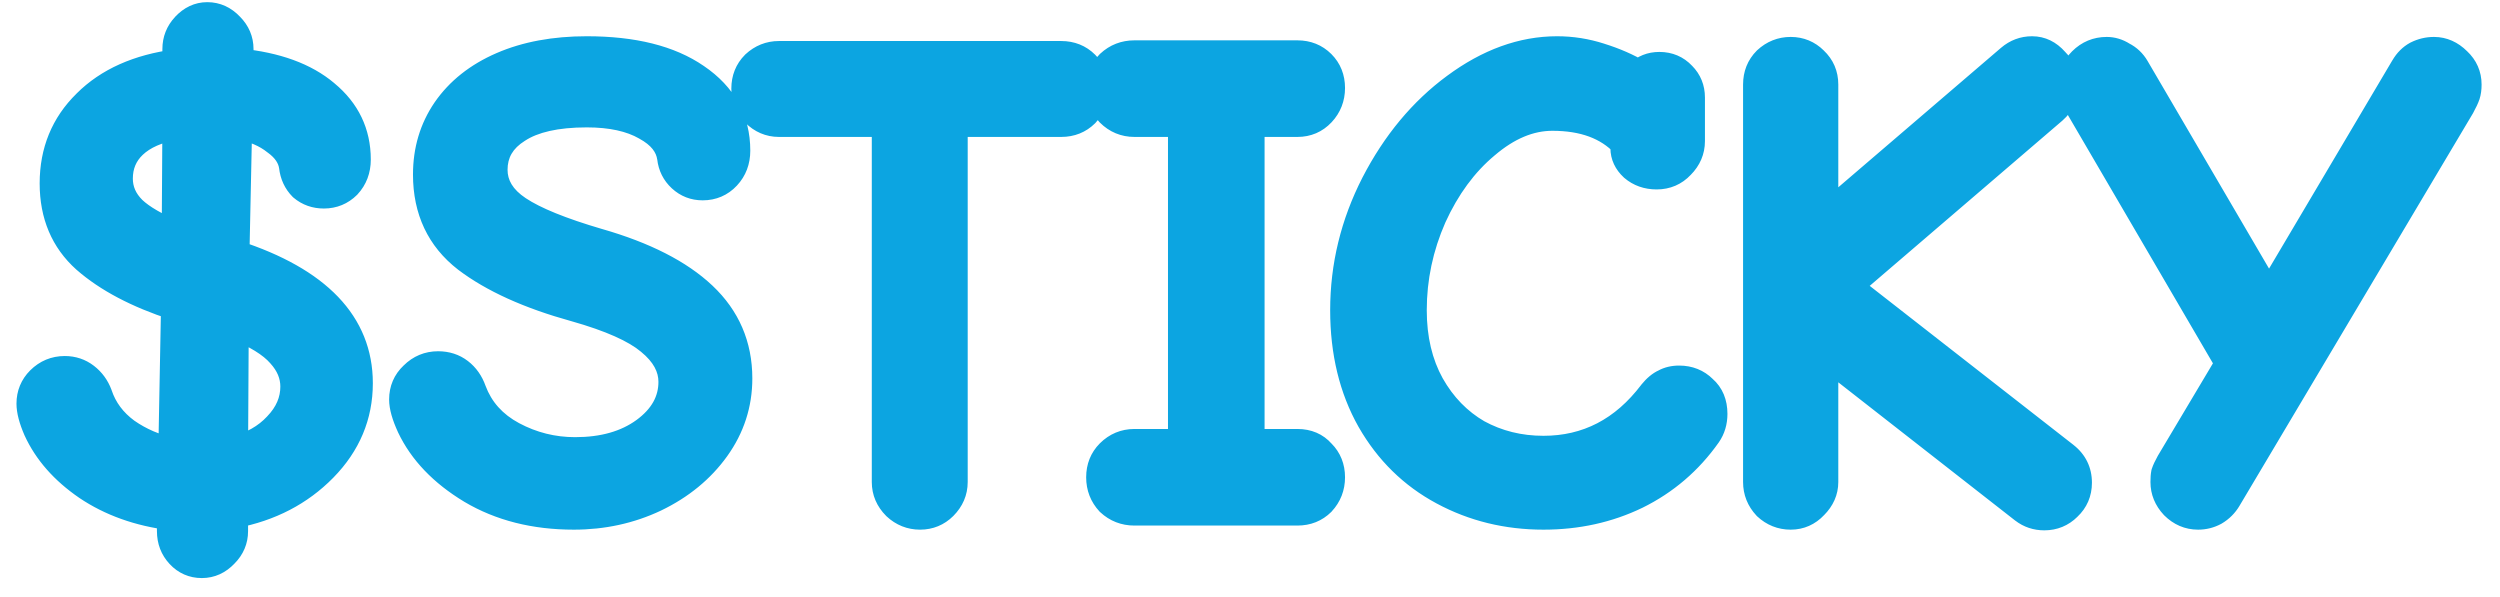 <?xml version="1.0" encoding="UTF-8"?> <svg xmlns="http://www.w3.org/2000/svg" width="88" height="21" viewBox="0 0 88 21" fill="none"><path d="M12.624 13.488C12.624 14.624 12.208 15.616 11.376 16.464C10.544 17.312 9.496 17.856 8.232 18.096V18.696C8.232 19 8.12 19.264 7.896 19.488C7.672 19.728 7.408 19.848 7.104 19.848C6.8 19.848 6.544 19.736 6.336 19.512C6.128 19.288 6.024 19.016 6.024 18.696V18.168C4.888 18.024 3.904 17.672 3.072 17.112C2.256 16.552 1.672 15.888 1.32 15.12C1.16 14.752 1.08 14.448 1.08 14.208C1.08 13.888 1.192 13.616 1.416 13.392C1.656 13.152 1.944 13.032 2.28 13.032C2.552 13.032 2.792 13.112 3 13.272C3.208 13.432 3.36 13.64 3.456 13.896C3.632 14.424 3.96 14.864 4.44 15.216C4.92 15.552 5.464 15.784 6.072 15.912L6.168 10.776C4.84 10.344 3.792 9.792 3.024 9.12C2.272 8.448 1.896 7.56 1.896 6.456C1.896 5.336 2.28 4.4 3.048 3.648C3.816 2.88 4.872 2.408 6.216 2.232V1.728C6.216 1.424 6.32 1.16 6.528 0.936C6.752 0.696 7.008 0.576 7.296 0.576C7.6 0.576 7.864 0.696 8.088 0.936C8.312 1.16 8.424 1.424 8.424 1.728V2.208C9.72 2.336 10.728 2.704 11.448 3.312C12.184 3.92 12.552 4.688 12.552 5.616C12.552 5.968 12.44 6.264 12.216 6.504C11.992 6.728 11.72 6.84 11.4 6.84C11.112 6.84 10.864 6.752 10.656 6.576C10.464 6.384 10.352 6.144 10.32 5.856C10.272 5.52 10.072 5.224 9.72 4.968C9.384 4.696 8.936 4.504 8.376 4.392L8.28 8.952C11.176 9.896 12.624 11.408 12.624 13.488ZM4.176 6.288C4.176 6.704 4.336 7.072 4.656 7.392C4.976 7.696 5.488 7.992 6.192 8.28L6.216 4.416C5.544 4.528 5.032 4.752 4.68 5.088C4.344 5.408 4.176 5.808 4.176 6.288ZM8.232 15.864C8.872 15.704 9.384 15.416 9.768 15C10.168 14.584 10.368 14.12 10.368 13.608C10.368 13.192 10.208 12.808 9.888 12.456C9.568 12.088 9.024 11.752 8.256 11.448L8.232 15.864ZM20.198 18.144C18.822 18.144 17.622 17.84 16.598 17.232C15.589 16.624 14.877 15.88 14.461 15C14.286 14.616 14.197 14.304 14.197 14.064C14.197 13.728 14.318 13.448 14.557 13.224C14.797 12.984 15.085 12.864 15.421 12.864C15.71 12.864 15.957 12.944 16.166 13.104C16.373 13.264 16.526 13.48 16.622 13.752C16.878 14.44 17.349 14.968 18.038 15.336C18.726 15.704 19.462 15.888 20.245 15.888C21.238 15.888 22.053 15.656 22.694 15.192C23.349 14.712 23.677 14.128 23.677 13.44C23.677 12.912 23.413 12.432 22.886 12C22.373 11.568 21.494 11.176 20.245 10.824C18.63 10.376 17.358 9.8 16.43 9.096C15.502 8.376 15.037 7.392 15.037 6.144C15.037 5.296 15.261 4.544 15.71 3.888C16.174 3.216 16.829 2.696 17.677 2.328C18.526 1.96 19.517 1.776 20.654 1.776C22.285 1.776 23.566 2.096 24.494 2.736C25.438 3.376 25.91 4.232 25.91 5.304C25.91 5.656 25.797 5.952 25.573 6.192C25.349 6.432 25.07 6.552 24.733 6.552C24.445 6.552 24.198 6.456 23.989 6.264C23.782 6.072 23.662 5.832 23.63 5.544C23.566 5.096 23.27 4.728 22.741 4.44C22.213 4.136 21.517 3.984 20.654 3.984C19.581 3.984 18.765 4.168 18.206 4.536C17.645 4.888 17.366 5.368 17.366 5.976C17.366 6.536 17.654 7.008 18.23 7.392C18.805 7.776 19.75 8.16 21.061 8.544C22.677 9.008 23.901 9.632 24.733 10.416C25.566 11.2 25.982 12.168 25.982 13.32C25.982 14.216 25.718 15.032 25.189 15.768C24.662 16.504 23.95 17.088 23.053 17.52C22.174 17.936 21.221 18.144 20.198 18.144ZM32.387 18.144C32.067 18.144 31.787 18.032 31.547 17.808C31.307 17.568 31.187 17.288 31.187 16.968V4.32H27.419C27.099 4.32 26.819 4.2 26.579 3.96C26.355 3.72 26.243 3.44 26.243 3.12C26.243 2.784 26.355 2.504 26.579 2.28C26.819 2.056 27.099 1.944 27.419 1.944H37.355C37.691 1.944 37.971 2.056 38.195 2.28C38.419 2.504 38.531 2.784 38.531 3.12C38.531 3.456 38.419 3.744 38.195 3.984C37.971 4.208 37.691 4.32 37.355 4.32H33.563V16.968C33.563 17.288 33.443 17.568 33.203 17.808C32.979 18.032 32.707 18.144 32.387 18.144ZM39.933 18C39.597 18 39.309 17.888 39.069 17.664C38.845 17.424 38.733 17.136 38.733 16.8C38.733 16.464 38.845 16.184 39.069 15.96C39.309 15.72 39.597 15.6 39.933 15.6H41.613V4.32H39.933C39.597 4.32 39.309 4.2 39.069 3.96C38.845 3.72 38.733 3.432 38.733 3.096C38.733 2.76 38.845 2.48 39.069 2.256C39.309 2.032 39.597 1.92 39.933 1.92H45.669C46.005 1.92 46.285 2.032 46.509 2.256C46.733 2.48 46.845 2.76 46.845 3.096C46.845 3.432 46.733 3.72 46.509 3.96C46.285 4.2 46.005 4.32 45.669 4.32H44.013V15.6H45.669C46.021 15.6 46.301 15.72 46.509 15.96C46.733 16.184 46.845 16.464 46.845 16.8C46.845 17.136 46.733 17.424 46.509 17.664C46.285 17.888 46.005 18 45.669 18H39.933ZM54.33 18.144C53.05 18.144 51.874 17.856 50.802 17.28C49.73 16.704 48.882 15.872 48.258 14.784C47.634 13.68 47.322 12.392 47.322 10.92C47.322 9.368 47.682 7.888 48.402 6.48C49.138 5.056 50.082 3.92 51.234 3.072C52.402 2.208 53.594 1.776 54.81 1.776C55.322 1.776 55.826 1.856 56.322 2.016C56.834 2.176 57.29 2.376 57.69 2.616C57.882 2.424 58.122 2.328 58.41 2.328C58.73 2.328 58.994 2.44 59.202 2.664C59.41 2.872 59.514 3.128 59.514 3.432V4.968C59.514 5.288 59.394 5.568 59.154 5.808C58.93 6.048 58.65 6.168 58.314 6.168C57.994 6.168 57.722 6.072 57.498 5.88C57.29 5.688 57.186 5.464 57.186 5.208V5.04C56.594 4.416 55.746 4.104 54.642 4.104C53.842 4.104 53.058 4.432 52.29 5.088C51.522 5.728 50.898 6.576 50.418 7.632C49.954 8.688 49.722 9.784 49.722 10.92C49.722 11.928 49.93 12.808 50.346 13.56C50.762 14.296 51.314 14.864 52.002 15.264C52.706 15.648 53.482 15.84 54.33 15.84C55.882 15.84 57.162 15.176 58.17 13.848C58.314 13.672 58.458 13.552 58.602 13.488C58.746 13.408 58.914 13.368 59.106 13.368C59.442 13.368 59.722 13.48 59.946 13.704C60.186 13.912 60.306 14.2 60.306 14.568C60.306 14.84 60.234 15.08 60.09 15.288C59.434 16.216 58.602 16.928 57.594 17.424C56.602 17.904 55.514 18.144 54.33 18.144ZM71.96 18.168C71.688 18.168 71.448 18.088 71.24 17.928L64.208 12.432V16.968C64.208 17.272 64.088 17.544 63.848 17.784C63.624 18.024 63.352 18.144 63.032 18.144C62.712 18.144 62.432 18.032 62.192 17.808C61.968 17.568 61.856 17.288 61.856 16.968V2.976C61.856 2.64 61.968 2.36 62.192 2.136C62.432 1.912 62.712 1.8 63.032 1.8C63.352 1.8 63.624 1.912 63.848 2.136C64.088 2.36 64.208 2.64 64.208 2.976V7.68L70.76 2.064C70.984 1.872 71.24 1.776 71.528 1.776C71.832 1.776 72.096 1.904 72.32 2.16C72.56 2.4 72.68 2.672 72.68 2.976C72.68 3.328 72.544 3.624 72.272 3.864L65.024 10.08L72.68 16.056C72.984 16.296 73.136 16.608 73.136 16.992C73.136 17.328 73.016 17.608 72.776 17.832C72.552 18.056 72.28 18.168 71.96 18.168ZM77.372 18.144C77.052 18.144 76.772 18.024 76.532 17.784C76.308 17.544 76.196 17.272 76.196 16.968C76.196 16.84 76.204 16.736 76.22 16.656C76.252 16.56 76.308 16.44 76.388 16.296L78.476 12.792L73.148 3.672C73.02 3.432 72.956 3.2 72.956 2.976C72.956 2.656 73.068 2.384 73.292 2.16C73.532 1.92 73.82 1.8 74.156 1.8C74.348 1.8 74.532 1.856 74.708 1.968C74.9 2.064 75.052 2.208 75.164 2.4L79.868 10.44L84.644 2.376C84.756 2.184 84.9 2.04 85.076 1.944C85.268 1.848 85.468 1.8 85.676 1.8C85.98 1.8 86.252 1.92 86.492 2.16C86.732 2.384 86.852 2.656 86.852 2.976C86.852 3.12 86.836 3.24 86.804 3.336C86.772 3.432 86.708 3.568 86.612 3.744L78.404 17.544C78.292 17.736 78.14 17.888 77.948 18C77.772 18.096 77.58 18.144 77.372 18.144Z" fill="#0CA5E1"></path><path d="M11.376 16.464L11.733 16.814L11.733 16.814L11.376 16.464ZM8.232 18.096L8.139 17.605L7.732 17.682V18.096H8.232ZM7.896 19.488L7.542 19.134L7.536 19.14L7.53 19.147L7.896 19.488ZM6.336 19.512L5.97 19.852L5.97 19.852L6.336 19.512ZM6.024 18.168H6.524V17.727L6.087 17.672L6.024 18.168ZM3.072 17.112L2.789 17.524L2.793 17.527L3.072 17.112ZM1.32 15.12L0.861 15.319L0.865 15.328L1.32 15.12ZM1.416 13.392L1.77 13.746L1.77 13.746L1.416 13.392ZM3 13.272L2.695 13.668L2.695 13.668L3 13.272ZM3.456 13.896L3.93 13.738L3.927 13.729L3.924 13.72L3.456 13.896ZM4.44 15.216L4.144 15.619L4.153 15.626L4.44 15.216ZM6.072 15.912L5.969 16.401L6.561 16.526L6.572 15.921L6.072 15.912ZM6.168 10.776L6.668 10.785L6.675 10.415L6.323 10.3L6.168 10.776ZM3.024 9.12L2.691 9.493L2.695 9.496L3.024 9.12ZM3.048 3.648L3.398 4.005L3.402 4.002L3.048 3.648ZM6.216 2.232L6.281 2.728L6.716 2.671V2.232H6.216ZM6.528 0.936L6.162 0.595L6.162 0.596L6.528 0.936ZM8.088 0.936L7.722 1.277L7.728 1.283L7.734 1.29L8.088 0.936ZM8.424 2.208H7.924V2.661L8.375 2.706L8.424 2.208ZM11.448 3.312L11.125 3.694L11.13 3.697L11.448 3.312ZM12.216 6.504L12.57 6.858L12.576 6.851L12.582 6.845L12.216 6.504ZM10.656 6.576L10.302 6.93L10.317 6.944L10.333 6.958L10.656 6.576ZM10.32 5.856L10.817 5.801L10.816 5.793L10.815 5.785L10.32 5.856ZM9.72 4.968L9.405 5.357L9.415 5.365L9.426 5.372L9.72 4.968ZM8.376 4.392L8.474 3.902L7.889 3.785L7.876 4.381L8.376 4.392ZM8.28 8.952L7.78 8.941L7.772 9.312L8.125 9.427L8.28 8.952ZM4.656 7.392L4.302 7.746L4.312 7.755L4.656 7.392ZM6.192 8.28L6.003 8.743L6.687 9.023L6.692 8.283L6.192 8.28ZM6.216 4.416L6.716 4.419L6.72 3.825L6.134 3.923L6.216 4.416ZM4.68 5.088L5.025 5.45L5.025 5.45L4.68 5.088ZM8.232 15.864L7.732 15.861L7.729 16.505L8.353 16.349L8.232 15.864ZM9.768 15L9.408 14.653L9.401 14.661L9.768 15ZM9.888 12.456L9.511 12.784L9.518 12.792L9.888 12.456ZM8.256 11.448L8.44 10.983L7.76 10.714L7.756 11.445L8.256 11.448ZM12.624 13.488H12.124C12.124 14.486 11.764 15.355 11.019 16.114L11.376 16.464L11.733 16.814C12.652 15.877 13.124 14.761 13.124 13.488H12.624ZM11.376 16.464L11.019 16.114C10.264 16.883 9.311 17.382 8.139 17.605L8.232 18.096L8.325 18.587C9.681 18.33 10.823 17.741 11.733 16.814L11.376 16.464ZM8.232 18.096H7.732V18.696H8.232H8.732V18.096H8.232ZM8.232 18.696H7.732C7.732 18.861 7.677 19 7.542 19.134L7.896 19.488L8.25 19.842C8.563 19.528 8.732 19.139 8.732 18.696H8.232ZM7.896 19.488L7.53 19.147C7.393 19.295 7.258 19.348 7.104 19.348V19.848V20.348C7.558 20.348 7.951 20.161 8.262 19.829L7.896 19.488ZM7.104 19.848V19.348C6.94 19.348 6.816 19.294 6.702 19.172L6.336 19.512L5.97 19.852C6.272 20.177 6.66 20.348 7.104 20.348V19.848ZM6.336 19.512L6.702 19.172C6.585 19.045 6.524 18.896 6.524 18.696H6.024H5.524C5.524 19.136 5.671 19.531 5.97 19.852L6.336 19.512ZM6.024 18.696H6.524V18.168H6.024H5.524V18.696H6.024ZM6.024 18.168L6.087 17.672C5.017 17.536 4.11 17.208 3.351 16.697L3.072 17.112L2.793 17.527C3.698 18.136 4.759 18.512 5.961 18.664L6.024 18.168ZM3.072 17.112L3.355 16.7C2.601 16.182 2.083 15.584 1.775 14.912L1.32 15.12L0.865 15.328C1.261 16.192 1.911 16.922 2.789 17.524L3.072 17.112ZM1.32 15.12L1.779 14.921C1.63 14.579 1.58 14.348 1.58 14.208H1.08H0.58C0.58 14.548 0.69 14.925 0.861 15.319L1.32 15.12ZM1.08 14.208H1.58C1.58 14.019 1.64 13.875 1.77 13.746L1.416 13.392L1.062 13.038C0.744 13.357 0.58 13.757 0.58 14.208H1.08ZM1.416 13.392L1.77 13.746C1.917 13.598 2.078 13.532 2.28 13.532V13.032V12.532C1.81 12.532 1.395 12.706 1.062 13.038L1.416 13.392ZM2.28 13.032V13.532C2.446 13.532 2.578 13.578 2.695 13.668L3 13.272L3.305 12.876C3.006 12.646 2.658 12.532 2.28 12.532V13.032ZM3 13.272L2.695 13.668C2.826 13.769 2.923 13.899 2.988 14.072L3.456 13.896L3.924 13.72C3.797 13.381 3.59 13.095 3.305 12.876L3 13.272ZM3.456 13.896L2.982 14.054C3.193 14.687 3.587 15.21 4.144 15.619L4.44 15.216L4.736 14.813C4.333 14.518 4.071 14.161 3.93 13.738L3.456 13.896ZM4.44 15.216L4.153 15.626C4.692 16.003 5.299 16.26 5.969 16.401L6.072 15.912L6.175 15.423C5.629 15.308 5.148 15.101 4.727 14.806L4.44 15.216ZM6.072 15.912L6.572 15.921L6.668 10.785L6.168 10.776L5.668 10.767L5.572 15.903L6.072 15.912ZM6.168 10.776L6.323 10.3C5.037 9.882 4.055 9.358 3.353 8.744L3.024 9.12L2.695 9.496C3.529 10.226 4.643 10.806 6.013 11.252L6.168 10.776ZM3.024 9.12L3.357 8.747C2.722 8.18 2.396 7.433 2.396 6.456H1.896H1.396C1.396 7.687 1.822 8.716 2.691 9.493L3.024 9.12ZM1.896 6.456H2.396C2.396 5.464 2.73 4.659 3.398 4.005L3.048 3.648L2.698 3.291C1.83 4.141 1.396 5.208 1.396 6.456H1.896ZM3.048 3.648L3.402 4.002C4.074 3.329 5.019 2.893 6.281 2.728L6.216 2.232L6.151 1.736C4.725 1.923 3.558 2.431 2.694 3.294L3.048 3.648ZM6.216 2.232H6.716V1.728H6.216H5.716V2.232H6.216ZM6.216 1.728H6.716C6.716 1.551 6.772 1.408 6.894 1.276L6.528 0.936L6.162 0.596C5.868 0.912 5.716 1.297 5.716 1.728H6.216ZM6.528 0.936L6.894 1.277C7.038 1.123 7.167 1.076 7.296 1.076V0.576V0.076C6.849 0.076 6.466 0.269 6.162 0.595L6.528 0.936ZM7.296 0.576V1.076C7.45 1.076 7.585 1.129 7.722 1.277L8.088 0.936L8.454 0.595C8.143 0.263 7.75 0.076 7.296 0.076V0.576ZM8.088 0.936L7.734 1.29C7.869 1.424 7.924 1.563 7.924 1.728H8.424H8.924C8.924 1.285 8.755 0.896 8.442 0.582L8.088 0.936ZM8.424 1.728H7.924V2.208H8.424H8.924V1.728H8.424ZM8.424 2.208L8.375 2.706C9.607 2.827 10.507 3.172 11.125 3.694L11.448 3.312L11.771 2.93C10.949 2.236 9.833 1.845 8.473 1.71L8.424 2.208ZM11.448 3.312L11.13 3.697C11.754 4.214 12.052 4.842 12.052 5.616H12.552H13.052C13.052 4.534 12.614 3.626 11.766 2.927L11.448 3.312ZM12.552 5.616H12.052C12.052 5.851 11.982 6.022 11.851 6.163L12.216 6.504L12.582 6.845C12.899 6.505 13.052 6.085 13.052 5.616H12.552ZM12.216 6.504L11.862 6.15C11.733 6.28 11.589 6.34 11.4 6.34V6.84V7.34C11.851 7.34 12.251 7.176 12.57 6.858L12.216 6.504ZM11.4 6.84V6.34C11.223 6.34 11.091 6.289 10.979 6.194L10.656 6.576L10.333 6.958C10.637 7.215 11.001 7.34 11.4 7.34V6.84ZM10.656 6.576L11.01 6.222C10.903 6.116 10.837 5.984 10.817 5.801L10.32 5.856L9.823 5.911C9.867 6.304 10.025 6.652 10.302 6.93L10.656 6.576ZM10.32 5.856L10.815 5.785C10.743 5.28 10.443 4.876 10.014 4.564L9.72 4.968L9.426 5.372C9.701 5.572 9.801 5.76 9.825 5.927L10.32 5.856ZM9.72 4.968L10.035 4.579C9.619 4.243 9.089 4.025 8.474 3.902L8.376 4.392L8.278 4.882C8.783 4.983 9.149 5.149 9.405 5.357L9.72 4.968ZM8.376 4.392L7.876 4.381L7.78 8.941L8.28 8.952L8.78 8.963L8.876 4.403L8.376 4.392ZM8.28 8.952L8.125 9.427C9.528 9.885 10.53 10.464 11.177 11.14C11.812 11.803 12.124 12.578 12.124 13.488H12.624H13.124C13.124 12.318 12.712 11.297 11.899 10.448C11.098 9.612 9.928 8.963 8.435 8.477L8.28 8.952ZM4.176 6.288H3.676C3.676 6.849 3.898 7.341 4.302 7.746L4.656 7.392L5.01 7.038C4.774 6.803 4.676 6.559 4.676 6.288H4.176ZM4.656 7.392L4.312 7.755C4.698 8.121 5.277 8.446 6.003 8.743L6.192 8.28L6.381 7.817C5.699 7.538 5.254 7.271 5 7.029L4.656 7.392ZM6.192 8.28L6.692 8.283L6.716 4.419L6.216 4.416L5.716 4.413L5.692 8.277L6.192 8.28ZM6.216 4.416L6.134 3.923C5.401 4.045 4.783 4.298 4.335 4.726L4.68 5.088L5.025 5.45C5.281 5.206 5.687 5.011 6.298 4.909L6.216 4.416ZM4.68 5.088L4.335 4.726C3.896 5.144 3.676 5.676 3.676 6.288H4.176H4.676C4.676 5.94 4.792 5.672 5.025 5.45L4.68 5.088ZM8.232 15.864L8.353 16.349C9.072 16.169 9.675 15.838 10.135 15.339L9.768 15L9.401 14.661C9.093 14.994 8.672 15.239 8.111 15.379L8.232 15.864ZM9.768 15L10.128 15.347C10.606 14.85 10.868 14.266 10.868 13.608H10.368H9.868C9.868 13.974 9.73 14.318 9.408 14.653L9.768 15ZM10.368 13.608H10.868C10.868 13.05 10.649 12.55 10.258 12.12L9.888 12.456L9.518 12.792C9.767 13.066 9.868 13.334 9.868 13.608H10.368ZM9.888 12.456L10.265 12.128C9.868 11.671 9.237 11.299 8.44 10.983L8.256 11.448L8.072 11.913C8.811 12.205 9.268 12.505 9.511 12.784L9.888 12.456ZM8.256 11.448L7.756 11.445L7.732 15.861L8.232 15.864L8.732 15.867L8.756 11.451L8.256 11.448ZM16.598 17.232L16.339 17.66L16.342 17.662L16.598 17.232ZM14.461 15L14.007 15.208L14.009 15.214L14.461 15ZM14.557 13.224L14.899 13.589L14.905 13.584L14.911 13.578L14.557 13.224ZM16.166 13.104L16.47 12.708L16.47 12.708L16.166 13.104ZM16.622 13.752L16.15 13.918L16.153 13.926L16.622 13.752ZM18.038 15.336L18.273 14.895L18.273 14.895L18.038 15.336ZM22.694 15.192L22.987 15.597L22.989 15.595L22.694 15.192ZM22.886 12L22.563 12.382L22.569 12.387L22.886 12ZM20.245 10.824L20.381 10.343L20.379 10.342L20.245 10.824ZM16.43 9.096L16.123 9.491L16.127 9.494L16.43 9.096ZM15.71 3.888L15.298 3.604L15.297 3.606L15.71 3.888ZM24.494 2.736L24.21 3.148L24.213 3.15L24.494 2.736ZM25.573 6.192L25.939 6.533L25.939 6.533L25.573 6.192ZM23.989 6.264L23.65 6.631L23.65 6.631L23.989 6.264ZM23.63 5.544L24.126 5.489L24.126 5.481L24.125 5.473L23.63 5.544ZM22.741 4.44L22.492 4.873L22.502 4.879L22.741 4.44ZM18.206 4.536L18.472 4.959L18.48 4.954L18.206 4.536ZM18.23 7.392L18.507 6.976L18.507 6.976L18.23 7.392ZM21.061 8.544L20.921 9.024L20.924 9.025L21.061 8.544ZM25.189 15.768L24.783 15.476L24.783 15.476L25.189 15.768ZM23.053 17.52L23.267 17.972L23.271 17.97L23.053 17.52ZM20.198 18.144V17.644C18.897 17.644 17.788 17.358 16.853 16.802L16.598 17.232L16.342 17.662C17.455 18.323 18.746 18.644 20.198 18.644V18.144ZM16.598 17.232L16.856 16.804C15.914 16.236 15.279 15.56 14.914 14.786L14.461 15L14.009 15.214C14.476 16.2 15.265 17.012 16.339 17.66L16.598 17.232ZM14.461 15L14.916 14.792C14.751 14.431 14.697 14.197 14.697 14.064H14.197H13.697C13.697 14.411 13.82 14.801 14.007 15.208L14.461 15ZM14.197 14.064H14.697C14.697 13.863 14.763 13.716 14.899 13.589L14.557 13.224L14.216 12.858C13.872 13.18 13.697 13.593 13.697 14.064H14.197ZM14.557 13.224L14.911 13.578C15.058 13.43 15.22 13.364 15.421 13.364V12.864V12.364C14.951 12.364 14.537 12.538 14.204 12.87L14.557 13.224ZM15.421 12.864V13.364C15.611 13.364 15.749 13.414 15.861 13.5L16.166 13.104L16.47 12.708C16.166 12.474 15.808 12.364 15.421 12.364V12.864ZM16.166 13.104L15.861 13.5C15.985 13.596 16.083 13.728 16.15 13.918L16.622 13.752L17.093 13.586C16.968 13.232 16.762 12.932 16.47 12.708L16.166 13.104ZM16.622 13.752L16.153 13.926C16.454 14.736 17.014 15.355 17.802 15.777L18.038 15.336L18.273 14.895C17.686 14.581 17.301 14.144 17.09 13.578L16.622 13.752ZM18.038 15.336L17.802 15.777C18.563 16.184 19.38 16.388 20.245 16.388V15.888V15.388C19.543 15.388 18.888 15.224 18.273 14.895L18.038 15.336ZM20.245 15.888V16.388C21.316 16.388 22.242 16.137 22.987 15.597L22.694 15.192L22.4 14.787C21.865 15.175 21.159 15.388 20.245 15.388V15.888ZM22.694 15.192L22.989 15.595C23.747 15.041 24.177 14.318 24.177 13.44H23.677H23.177C23.177 13.938 22.952 14.383 22.398 14.789L22.694 15.192ZM23.677 13.44H24.177C24.177 12.72 23.81 12.11 23.202 11.613L22.886 12L22.569 12.387C23.017 12.754 23.177 13.104 23.177 13.44H23.677ZM22.886 12L23.208 11.618C22.611 11.114 21.645 10.699 20.381 10.343L20.245 10.824L20.11 11.305C21.341 11.653 22.136 12.021 22.563 12.382L22.886 12ZM20.245 10.824L20.379 10.342C18.799 9.904 17.592 9.351 16.732 8.698L16.43 9.096L16.127 9.494C17.123 10.249 18.459 10.848 20.112 11.306L20.245 10.824ZM16.43 9.096L16.736 8.701C15.939 8.082 15.537 7.249 15.537 6.144H15.037H14.537C14.537 7.535 15.064 8.67 16.123 9.491L16.43 9.096ZM15.037 6.144H15.537C15.537 5.389 15.735 4.737 16.122 4.17L15.71 3.888L15.297 3.606C14.788 4.351 14.537 5.203 14.537 6.144H15.037ZM15.71 3.888L16.121 4.172C16.525 3.587 17.103 3.123 17.877 2.787L17.677 2.328L17.479 1.869C16.556 2.269 15.822 2.845 15.298 3.604L15.71 3.888ZM17.677 2.328L17.877 2.787C18.649 2.451 19.571 2.276 20.654 2.276V1.776V1.276C19.464 1.276 18.402 1.469 17.479 1.869L17.677 2.328ZM20.654 1.776V2.276C22.227 2.276 23.395 2.586 24.21 3.148L24.494 2.736L24.777 2.324C23.736 1.606 22.344 1.276 20.654 1.276V1.776ZM24.494 2.736L24.213 3.15C25.03 3.704 25.41 4.41 25.41 5.304H25.91H26.41C26.41 4.054 25.845 3.048 24.774 2.322L24.494 2.736ZM25.91 5.304H25.41C25.41 5.539 25.339 5.71 25.208 5.851L25.573 6.192L25.939 6.533C26.256 6.194 26.41 5.773 26.41 5.304H25.91ZM25.573 6.192L25.208 5.851C25.081 5.987 24.935 6.052 24.733 6.052V6.552V7.052C25.204 7.052 25.618 6.877 25.939 6.533L25.573 6.192ZM24.733 6.552V6.052C24.569 6.052 24.442 6.002 24.329 5.897L23.989 6.264L23.65 6.631C23.953 6.91 24.322 7.052 24.733 7.052V6.552ZM23.989 6.264L24.329 5.897C24.211 5.788 24.145 5.66 24.126 5.489L23.63 5.544L23.133 5.599C23.177 6.004 23.352 6.356 23.65 6.631L23.989 6.264ZM23.63 5.544L24.125 5.473C24.031 4.821 23.598 4.338 22.981 4.001L22.741 4.44L22.502 4.879C22.941 5.118 23.1 5.371 23.134 5.615L23.63 5.544ZM22.741 4.44L22.991 4.007C22.362 3.644 21.57 3.484 20.654 3.484V3.984V4.484C21.465 4.484 22.065 4.628 22.492 4.873L22.741 4.44ZM20.654 3.984V3.484C19.537 3.484 18.608 3.673 17.931 4.118L18.206 4.536L18.48 4.954C18.923 4.663 19.626 4.484 20.654 4.484V3.984ZM18.206 4.536L17.939 4.113C17.249 4.547 16.866 5.179 16.866 5.976H17.366H17.866C17.866 5.557 18.042 5.229 18.472 4.959L18.206 4.536ZM17.366 5.976H16.866C16.866 6.744 17.274 7.356 17.952 7.808L18.23 7.392L18.507 6.976C18.033 6.66 17.866 6.328 17.866 5.976H17.366ZM18.23 7.392L17.952 7.808C18.594 8.236 19.598 8.637 20.921 9.024L21.061 8.544L21.202 8.064C19.901 7.683 19.017 7.316 18.507 6.976L18.23 7.392ZM21.061 8.544L20.924 9.025C22.496 9.476 23.637 10.07 24.391 10.78L24.733 10.416L25.076 10.052C24.166 9.194 22.859 8.54 21.2 8.063L21.061 8.544ZM24.733 10.416L24.391 10.78C25.122 11.469 25.482 12.305 25.482 13.32H25.982H26.482C26.482 12.031 26.009 10.931 25.076 10.052L24.733 10.416ZM25.982 13.32H25.482C25.482 14.11 25.251 14.825 24.783 15.476L25.189 15.768L25.596 16.059C26.184 15.239 26.482 14.322 26.482 13.32H25.982ZM25.189 15.768L24.783 15.476C24.309 16.138 23.665 16.67 22.836 17.07L23.053 17.52L23.271 17.97C24.234 17.506 25.014 16.87 25.596 16.059L25.189 15.768ZM23.053 17.52L22.84 17.068C22.03 17.451 21.151 17.644 20.198 17.644V18.144V18.644C21.291 18.644 22.317 18.421 23.267 17.972L23.053 17.52ZM31.547 17.808L31.194 18.162L31.2 18.168L31.206 18.174L31.547 17.808ZM31.187 4.32H31.687V3.82H31.187V4.32ZM26.579 3.96L26.213 4.301L26.219 4.307L26.226 4.314L26.579 3.96ZM26.579 2.28L26.238 1.914L26.232 1.92L26.226 1.926L26.579 2.28ZM38.195 3.984L38.549 4.338L38.555 4.331L38.561 4.325L38.195 3.984ZM33.563 4.32V3.82H33.063V4.32H33.563ZM33.203 17.808L32.849 17.454L32.849 17.454L33.203 17.808ZM32.387 18.144V17.644C32.197 17.644 32.038 17.582 31.888 17.442L31.547 17.808L31.206 18.174C31.536 18.482 31.937 18.644 32.387 18.644V18.144ZM31.547 17.808L31.901 17.454C31.748 17.302 31.687 17.147 31.687 16.968H31.187H30.687C30.687 17.429 30.866 17.834 31.194 18.162L31.547 17.808ZM31.187 16.968H31.687V4.32H31.187H30.687V16.968H31.187ZM31.187 4.32V3.82H27.419V4.32V4.82H31.187V4.32ZM27.419 4.32V3.82C27.24 3.82 27.085 3.759 26.933 3.606L26.579 3.96L26.226 4.314C26.553 4.641 26.958 4.82 27.419 4.82V4.32ZM26.579 3.96L26.945 3.619C26.805 3.469 26.743 3.31 26.743 3.12H26.243H25.743C25.743 3.57 25.906 3.971 26.213 4.301L26.579 3.96ZM26.243 3.12H26.743C26.743 2.908 26.808 2.758 26.933 2.634L26.579 2.28L26.226 1.926C25.902 2.25 25.743 2.66 25.743 3.12H26.243ZM26.579 2.28L26.92 2.646C27.07 2.505 27.229 2.444 27.419 2.444V1.944V1.444C26.969 1.444 26.568 1.607 26.238 1.914L26.579 2.28ZM27.419 1.944V2.444H37.355V1.944V1.444H27.419V1.944ZM37.355 1.944V2.444C37.567 2.444 37.717 2.509 37.842 2.634L38.195 2.28L38.549 1.926C38.225 1.603 37.815 1.444 37.355 1.444V1.944ZM38.195 2.28L37.842 2.634C37.966 2.758 38.031 2.908 38.031 3.12H38.531H39.031C39.031 2.66 38.873 2.25 38.549 1.926L38.195 2.28ZM38.531 3.12H38.031C38.031 3.333 37.965 3.498 37.83 3.643L38.195 3.984L38.561 4.325C38.873 3.99 39.031 3.579 39.031 3.12H38.531ZM38.195 3.984L37.842 3.63C37.717 3.755 37.567 3.82 37.355 3.82V4.32V4.82C37.815 4.82 38.225 4.661 38.549 4.338L38.195 3.984ZM37.355 4.32V3.82H33.563V4.32V4.82H37.355V4.32ZM33.563 4.32H33.063V16.968H33.563H34.063V4.32H33.563ZM33.563 16.968H33.063C33.063 17.147 33.002 17.302 32.849 17.454L33.203 17.808L33.557 18.162C33.884 17.834 34.063 17.429 34.063 16.968H33.563ZM33.203 17.808L32.849 17.454C32.72 17.584 32.576 17.644 32.387 17.644V18.144V18.644C32.838 18.644 33.238 18.48 33.557 18.162L33.203 17.808ZM39.069 17.664L38.703 18.005L38.715 18.018L38.728 18.029L39.069 17.664ZM39.069 15.96L39.423 16.314L39.423 16.314L39.069 15.96ZM41.613 15.6V16.1H42.113V15.6H41.613ZM41.613 4.32H42.113V3.82H41.613V4.32ZM39.069 3.96L38.703 4.301L38.709 4.307L38.715 4.314L39.069 3.96ZM39.069 2.256L38.728 1.89L38.721 1.896L38.715 1.902L39.069 2.256ZM44.013 4.32V3.82H43.513V4.32H44.013ZM44.013 15.6H43.513V16.1H44.013V15.6ZM46.509 15.96L46.131 16.288L46.143 16.301L46.155 16.314L46.509 15.96ZM46.509 17.664L46.863 18.018L46.869 18.012L46.874 18.005L46.509 17.664ZM39.933 18V17.5C39.72 17.5 39.555 17.434 39.41 17.299L39.069 17.664L38.728 18.029C39.063 18.342 39.474 18.5 39.933 18.5V18ZM39.069 17.664L39.434 17.323C39.299 17.178 39.233 17.013 39.233 16.8H38.733H38.233C38.233 17.259 38.391 17.67 38.703 18.005L39.069 17.664ZM38.733 16.8H39.233C39.233 16.588 39.298 16.438 39.423 16.314L39.069 15.96L38.715 15.606C38.392 15.93 38.233 16.34 38.233 16.8H38.733ZM39.069 15.96L39.423 16.314C39.57 16.166 39.731 16.1 39.933 16.1V15.6V15.1C39.463 15.1 39.048 15.274 38.715 15.606L39.069 15.96ZM39.933 15.6V16.1H41.613V15.6V15.1H39.933V15.6ZM41.613 15.6H42.113V4.32H41.613H41.113V15.6H41.613ZM41.613 4.32V3.82H39.933V4.32V4.82H41.613V4.32ZM39.933 4.32V3.82C39.731 3.82 39.57 3.754 39.423 3.606L39.069 3.96L38.715 4.314C39.048 4.646 39.463 4.82 39.933 4.82V4.32ZM39.069 3.96L39.434 3.619C39.299 3.474 39.233 3.309 39.233 3.096H38.733H38.233C38.233 3.555 38.391 3.966 38.703 4.301L39.069 3.96ZM38.733 3.096H39.233C39.233 2.884 39.298 2.734 39.423 2.61L39.069 2.256L38.715 1.902C38.392 2.226 38.233 2.636 38.233 3.096H38.733ZM39.069 2.256L39.41 2.622C39.555 2.486 39.72 2.42 39.933 2.42V1.92V1.42C39.474 1.42 39.063 1.578 38.728 1.89L39.069 2.256ZM39.933 1.92V2.42H45.669V1.92V1.42H39.933V1.92ZM45.669 1.92V2.42C45.881 2.42 46.031 2.485 46.155 2.61L46.509 2.256L46.863 1.902C46.539 1.579 46.129 1.42 45.669 1.42V1.92ZM46.509 2.256L46.155 2.61C46.279 2.734 46.345 2.884 46.345 3.096H46.845H47.345C47.345 2.636 47.187 2.226 46.863 1.902L46.509 2.256ZM46.845 3.096H46.345C46.345 3.309 46.279 3.474 46.144 3.619L46.509 3.96L46.874 4.301C47.187 3.966 47.345 3.555 47.345 3.096H46.845ZM46.509 3.96L46.144 3.619C46.017 3.755 45.87 3.82 45.669 3.82V4.32V4.82C46.14 4.82 46.553 4.645 46.874 4.301L46.509 3.96ZM45.669 4.32V3.82H44.013V4.32V4.82H45.669V4.32ZM44.013 4.32H43.513V15.6H44.013H44.513V4.32H44.013ZM44.013 15.6V16.1H45.669V15.6V15.1H44.013V15.6ZM45.669 15.6V16.1C45.894 16.1 46.029 16.17 46.131 16.288L46.509 15.96L46.887 15.633C46.573 15.27 46.148 15.1 45.669 15.1V15.6ZM46.509 15.96L46.155 16.314C46.279 16.438 46.345 16.588 46.345 16.8H46.845H47.345C47.345 16.34 47.187 15.93 46.863 15.606L46.509 15.96ZM46.845 16.8H46.345C46.345 17.013 46.279 17.178 46.144 17.323L46.509 17.664L46.874 18.005C47.187 17.67 47.345 17.259 47.345 16.8H46.845ZM46.509 17.664L46.155 17.31C46.031 17.434 45.881 17.5 45.669 17.5V18V18.5C46.129 18.5 46.539 18.341 46.863 18.018L46.509 17.664ZM45.669 18V17.5H39.933V18V18.5H45.669V18ZM50.802 17.28L50.566 17.72L50.802 17.28ZM48.258 14.784L47.823 15.03L47.825 15.033L48.258 14.784ZM48.402 6.48L47.958 6.25L47.957 6.252L48.402 6.48ZM51.234 3.072L51.531 3.475L51.532 3.474L51.234 3.072ZM56.322 2.016L56.169 2.492L56.173 2.493L56.322 2.016ZM57.69 2.616L57.433 3.045L57.768 3.246L58.044 2.97L57.69 2.616ZM59.202 2.664L58.836 3.004L58.842 3.011L58.849 3.018L59.202 2.664ZM59.154 5.808L58.801 5.454L58.794 5.461L58.789 5.467L59.154 5.808ZM57.498 5.88L57.159 6.247L57.166 6.254L57.173 6.26L57.498 5.88ZM57.186 5.04H57.686V4.841L57.549 4.696L57.186 5.04ZM52.29 5.088L52.61 5.472L52.615 5.468L52.29 5.088ZM50.418 7.632L49.963 7.425L49.96 7.431L50.418 7.632ZM50.346 13.56L49.909 13.802L49.911 13.806L50.346 13.56ZM52.002 15.264L51.751 15.696L51.763 15.703L52.002 15.264ZM58.17 13.848L57.783 13.531L57.777 13.538L57.772 13.546L58.17 13.848ZM58.602 13.488L58.805 13.945L58.826 13.936L58.845 13.925L58.602 13.488ZM59.946 13.704L59.593 14.058L59.605 14.07L59.619 14.082L59.946 13.704ZM60.09 15.288L60.498 15.577L60.501 15.573L60.09 15.288ZM57.594 17.424L57.812 17.874L57.815 17.873L57.594 17.424ZM54.33 18.144V17.644C53.128 17.644 52.034 17.374 51.039 16.84L50.802 17.28L50.566 17.72C51.714 18.338 52.972 18.644 54.33 18.644V18.144ZM50.802 17.28L51.039 16.84C50.052 16.309 49.271 15.545 48.692 14.535L48.258 14.784L47.825 15.033C48.493 16.199 49.409 17.099 50.566 17.72L50.802 17.28ZM48.258 14.784L48.694 14.538C48.118 13.52 47.822 12.32 47.822 10.92H47.322H46.822C46.822 12.464 47.15 13.84 47.823 15.03L48.258 14.784ZM47.322 10.92H47.822C47.822 9.449 48.163 8.047 48.847 6.708L48.402 6.48L47.957 6.252C47.202 7.729 46.822 9.287 46.822 10.92H47.322ZM48.402 6.48L48.846 6.71C49.551 5.346 50.448 4.272 51.531 3.475L51.234 3.072L50.938 2.669C49.717 3.568 48.725 4.766 47.958 6.25L48.402 6.48ZM51.234 3.072L51.532 3.474C52.631 2.661 53.721 2.276 54.81 2.276V1.776V1.276C53.468 1.276 52.174 1.755 50.937 2.67L51.234 3.072ZM54.81 1.776V2.276C55.269 2.276 55.721 2.348 56.169 2.492L56.322 2.016L56.476 1.54C55.931 1.364 55.375 1.276 54.81 1.276V1.776ZM56.322 2.016L56.173 2.493C56.653 2.643 57.072 2.828 57.433 3.045L57.69 2.616L57.947 2.187C57.509 1.924 57.016 1.709 56.471 1.539L56.322 2.016ZM57.69 2.616L58.044 2.97C58.136 2.877 58.246 2.828 58.41 2.828V2.328V1.828C57.998 1.828 57.629 1.971 57.337 2.262L57.69 2.616ZM58.41 2.328V2.828C58.599 2.828 58.727 2.887 58.836 3.004L59.202 2.664L59.569 2.324C59.261 1.993 58.862 1.828 58.41 1.828V2.328ZM59.202 2.664L58.849 3.018C58.959 3.128 59.014 3.256 59.014 3.432H59.514H60.014C60.014 3 59.861 2.616 59.556 2.31L59.202 2.664ZM59.514 3.432H59.014V4.968H59.514H60.014V3.432H59.514ZM59.514 4.968H59.014C59.014 5.147 58.953 5.302 58.801 5.454L59.154 5.808L59.508 6.162C59.835 5.834 60.014 5.429 60.014 4.968H59.514ZM59.154 5.808L58.789 5.467C58.662 5.603 58.515 5.668 58.314 5.668V6.168V6.668C58.785 6.668 59.199 6.493 59.52 6.149L59.154 5.808ZM58.314 6.168V5.668C58.103 5.668 57.949 5.608 57.824 5.5L57.498 5.88L57.173 6.26C57.495 6.536 57.886 6.668 58.314 6.668V6.168ZM57.498 5.88L57.837 5.513C57.72 5.404 57.686 5.309 57.686 5.208H57.186H56.686C56.686 5.619 56.861 5.972 57.159 6.247L57.498 5.88ZM57.186 5.208H57.686V5.04H57.186H56.686V5.208H57.186ZM57.186 5.04L57.549 4.696C56.838 3.946 55.842 3.604 54.642 3.604V4.104V4.604C55.65 4.604 56.351 4.886 56.824 5.384L57.186 5.04ZM54.642 4.104V3.604C53.694 3.604 52.8 3.995 51.965 4.708L52.29 5.088L52.615 5.468C53.317 4.869 53.99 4.604 54.642 4.604V4.104ZM52.29 5.088L51.97 4.704C51.136 5.399 50.469 6.312 49.963 7.425L50.418 7.632L50.873 7.839C51.327 6.84 51.909 6.057 52.61 5.472L52.29 5.088ZM50.418 7.632L49.96 7.431C49.469 8.549 49.222 9.714 49.222 10.92H49.722H50.222C50.222 9.854 50.439 8.827 50.876 7.833L50.418 7.632ZM49.722 10.92H49.222C49.222 11.998 49.445 12.964 49.909 13.802L50.346 13.56L50.784 13.318C50.415 12.652 50.222 11.858 50.222 10.92H49.722ZM50.346 13.56L49.911 13.806C50.368 14.614 50.981 15.249 51.751 15.696L52.002 15.264L52.254 14.832C51.647 14.479 51.157 13.978 50.782 13.314L50.346 13.56ZM52.002 15.264L51.763 15.703C52.544 16.129 53.404 16.34 54.33 16.34V15.84V15.34C53.561 15.34 52.868 15.167 52.242 14.825L52.002 15.264ZM54.33 15.84V16.34C56.051 16.34 57.474 15.592 58.569 14.15L58.17 13.848L57.772 13.546C56.85 14.76 55.713 15.34 54.33 15.34V15.84ZM58.17 13.848L58.557 14.165C58.672 14.024 58.757 13.966 58.805 13.945L58.602 13.488L58.399 13.031C58.159 13.138 57.956 13.32 57.783 13.531L58.17 13.848ZM58.602 13.488L58.845 13.925C58.903 13.893 58.985 13.868 59.106 13.868V13.368V12.868C58.843 12.868 58.589 12.923 58.359 13.051L58.602 13.488ZM59.106 13.368V13.868C59.319 13.868 59.468 13.934 59.593 14.058L59.946 13.704L60.3 13.35C59.976 13.027 59.566 12.868 59.106 12.868V13.368ZM59.946 13.704L59.619 14.082C59.731 14.179 59.806 14.319 59.806 14.568H60.306H60.806C60.806 14.081 60.641 13.645 60.274 13.326L59.946 13.704ZM60.306 14.568H59.806C59.806 14.746 59.761 14.885 59.679 15.003L60.09 15.288L60.501 15.573C60.708 15.275 60.806 14.934 60.806 14.568H60.306ZM60.09 15.288L59.682 14.999C59.074 15.86 58.306 16.517 57.373 16.975L57.594 17.424L57.815 17.873C58.899 17.339 59.795 16.572 60.498 15.577L60.09 15.288ZM57.594 17.424L57.376 16.974C56.457 17.419 55.444 17.644 54.33 17.644V18.144V18.644C55.584 18.644 56.747 18.389 57.812 17.874L57.594 17.424ZM71.24 17.928L70.932 18.322L70.935 18.324L71.24 17.928ZM64.208 12.432L64.516 12.038L63.708 11.407V12.432H64.208ZM63.848 17.784L63.495 17.43L63.489 17.436L63.483 17.443L63.848 17.784ZM62.192 17.808L61.827 18.149L61.839 18.162L61.851 18.174L62.192 17.808ZM62.192 2.136L61.851 1.77L61.845 1.776L61.839 1.782L62.192 2.136ZM63.848 2.136L63.495 2.49L63.501 2.496L63.507 2.502L63.848 2.136ZM64.208 7.68H63.708V8.767L64.534 8.06L64.208 7.68ZM70.76 2.064L71.086 2.444L71.086 2.444L70.76 2.064ZM72.32 2.16L71.944 2.489L71.955 2.502L71.967 2.514L72.32 2.16ZM72.272 3.864L72.598 4.244L72.603 4.239L72.272 3.864ZM65.024 10.08L64.699 9.7L64.235 10.098L64.717 10.474L65.024 10.08ZM72.68 16.056L72.99 15.664L72.988 15.662L72.68 16.056ZM72.776 17.832L72.435 17.466L72.429 17.472L72.423 17.478L72.776 17.832ZM71.96 18.168V17.668C71.794 17.668 71.662 17.622 71.545 17.532L71.24 17.928L70.935 18.324C71.234 18.554 71.582 18.668 71.96 18.668V18.168ZM71.24 17.928L71.548 17.534L64.516 12.038L64.208 12.432L63.9 12.826L70.932 18.322L71.24 17.928ZM64.208 12.432H63.708V16.968H64.208H64.708V12.432H64.208ZM64.208 16.968H63.708C63.708 17.123 63.653 17.272 63.495 17.43L63.848 17.784L64.202 18.138C64.524 17.816 64.708 17.421 64.708 16.968H64.208ZM63.848 17.784L63.483 17.443C63.35 17.584 63.21 17.644 63.032 17.644V18.144V18.644C63.495 18.644 63.898 18.463 64.214 18.125L63.848 17.784ZM63.032 18.144V17.644C62.843 17.644 62.684 17.582 62.533 17.442L62.192 17.808L61.851 18.174C62.181 18.482 62.582 18.644 63.032 18.644V18.144ZM62.192 17.808L62.558 17.467C62.418 17.317 62.356 17.158 62.356 16.968H61.856H61.356C61.356 17.418 61.519 17.819 61.827 18.149L62.192 17.808ZM61.856 16.968H62.356V2.976H61.856H61.356V16.968H61.856ZM61.856 2.976H62.356C62.356 2.764 62.422 2.614 62.546 2.49L62.192 2.136L61.839 1.782C61.515 2.106 61.356 2.516 61.356 2.976H61.856ZM62.192 2.136L62.533 2.502C62.684 2.361 62.843 2.3 63.032 2.3V1.8V1.3C62.582 1.3 62.181 1.463 61.851 1.77L62.192 2.136ZM63.032 1.8V2.3C63.221 2.3 63.365 2.36 63.495 2.49L63.848 2.136L64.202 1.782C63.883 1.464 63.483 1.3 63.032 1.3V1.8ZM63.848 2.136L63.507 2.502C63.643 2.628 63.708 2.775 63.708 2.976H64.208H64.708C64.708 2.505 64.533 2.092 64.189 1.77L63.848 2.136ZM64.208 2.976H63.708V7.68H64.208H64.708V2.976H64.208ZM64.208 7.68L64.534 8.06L71.086 2.444L70.76 2.064L70.435 1.684L63.883 7.3L64.208 7.68ZM70.76 2.064L71.086 2.444C71.221 2.327 71.363 2.276 71.528 2.276V1.776V1.276C71.118 1.276 70.747 1.417 70.435 1.684L70.76 2.064ZM71.528 1.776V2.276C71.67 2.276 71.802 2.327 71.944 2.489L72.32 2.16L72.697 1.831C72.39 1.481 71.995 1.276 71.528 1.276V1.776ZM72.32 2.16L71.967 2.514C72.125 2.672 72.18 2.821 72.18 2.976H72.68H73.18C73.18 2.523 72.996 2.128 72.674 1.806L72.32 2.16ZM72.68 2.976H72.18C72.18 3.18 72.11 3.341 71.941 3.489L72.272 3.864L72.603 4.239C72.979 3.907 73.18 3.476 73.18 2.976H72.68ZM72.272 3.864L71.947 3.484L64.699 9.7L65.024 10.08L65.35 10.46L72.598 4.244L72.272 3.864ZM65.024 10.08L64.717 10.474L72.373 16.45L72.68 16.056L72.988 15.662L65.332 9.686L65.024 10.08ZM72.68 16.056L72.37 16.448C72.555 16.595 72.636 16.763 72.636 16.992H73.136H73.636C73.636 16.453 73.413 15.997 72.99 15.664L72.68 16.056ZM73.136 16.992H72.636C72.636 17.193 72.571 17.34 72.435 17.466L72.776 17.832L73.117 18.198C73.461 17.877 73.636 17.463 73.636 16.992H73.136ZM72.776 17.832L72.423 17.478C72.293 17.608 72.149 17.668 71.96 17.668V18.168V18.668C72.411 18.668 72.811 18.504 73.13 18.186L72.776 17.832ZM76.532 17.784L76.166 18.125L76.172 18.131L76.178 18.138L76.532 17.784ZM76.22 16.656L75.745 16.498L75.736 16.527L75.729 16.558L76.22 16.656ZM76.388 16.296L75.958 16.04L75.954 16.047L75.951 16.053L76.388 16.296ZM78.476 12.792L78.905 13.048L79.056 12.794L78.907 12.54L78.476 12.792ZM73.148 3.672L72.707 3.907L72.711 3.916L72.716 3.924L73.148 3.672ZM73.292 2.16L72.938 1.806L72.938 1.806L73.292 2.16ZM74.708 1.968L74.439 2.39L74.461 2.404L74.484 2.415L74.708 1.968ZM75.164 2.4L74.732 2.652L74.732 2.652L75.164 2.4ZM79.868 10.44L79.436 10.693L79.865 11.426L80.298 10.695L79.868 10.44ZM84.644 2.376L85.074 2.631L85.076 2.628L84.644 2.376ZM85.076 1.944L84.852 1.497L84.844 1.501L84.836 1.505L85.076 1.944ZM86.492 2.16L86.138 2.514L86.144 2.52L86.15 2.526L86.492 2.16ZM86.804 3.336L87.278 3.494L87.278 3.494L86.804 3.336ZM86.612 3.744L87.041 4L87.046 3.992L87.051 3.983L86.612 3.744ZM78.404 17.544L77.974 17.288L77.972 17.292L78.404 17.544ZM77.948 18L78.187 18.439L78.193 18.436L78.2 18.432L77.948 18ZM77.372 18.144V17.644C77.193 17.644 77.038 17.583 76.885 17.43L76.532 17.784L76.178 18.138C76.506 18.465 76.91 18.644 77.372 18.644V18.144ZM76.532 17.784L76.897 17.443C76.752 17.287 76.696 17.135 76.696 16.968H76.196H75.696C75.696 17.409 75.863 17.801 76.166 18.125L76.532 17.784ZM76.196 16.968H76.696C76.696 16.857 76.703 16.789 76.71 16.754L76.22 16.656L75.729 16.558C75.704 16.683 75.696 16.823 75.696 16.968H76.196ZM76.22 16.656L76.694 16.814C76.712 16.76 76.752 16.67 76.825 16.539L76.388 16.296L75.951 16.053C75.864 16.21 75.791 16.36 75.745 16.498L76.22 16.656ZM76.388 16.296L76.817 16.552L78.905 13.048L78.476 12.792L78.046 12.536L75.958 16.04L76.388 16.296ZM78.476 12.792L78.907 12.54L73.579 3.42L73.148 3.672L72.716 3.924L78.044 13.044L78.476 12.792ZM73.148 3.672L73.589 3.437C73.491 3.254 73.456 3.102 73.456 2.976H72.956H72.456C72.456 3.298 72.548 3.61 72.707 3.907L73.148 3.672ZM72.956 2.976H73.456C73.456 2.787 73.516 2.643 73.645 2.514L73.292 2.16L72.938 1.806C72.619 2.125 72.456 2.525 72.456 2.976H72.956ZM73.292 2.16L73.645 2.514C73.793 2.366 73.954 2.3 74.156 2.3V1.8V1.3C73.686 1.3 73.271 1.474 72.938 1.806L73.292 2.16ZM74.156 1.8V2.3C74.244 2.3 74.336 2.324 74.439 2.39L74.708 1.968L74.976 1.546C74.727 1.388 74.451 1.3 74.156 1.3V1.8ZM74.708 1.968L74.484 2.415C74.586 2.466 74.667 2.541 74.732 2.652L75.164 2.4L75.596 2.148C75.436 1.875 75.213 1.662 74.931 1.521L74.708 1.968ZM75.164 2.4L74.732 2.652L79.436 10.693L79.868 10.44L80.299 10.188L75.595 2.147L75.164 2.4ZM79.868 10.44L80.298 10.695L85.074 2.631L84.644 2.376L84.213 2.121L79.438 10.185L79.868 10.44ZM84.644 2.376L85.076 2.628C85.147 2.506 85.228 2.431 85.315 2.383L85.076 1.944L84.836 1.505C84.572 1.649 84.365 1.862 84.212 2.124L84.644 2.376ZM85.076 1.944L85.299 2.391C85.424 2.329 85.548 2.3 85.676 2.3V1.8V1.3C85.388 1.3 85.111 1.367 84.852 1.497L85.076 1.944ZM85.676 1.8V2.3C85.831 2.3 85.98 2.355 86.138 2.514L86.492 2.16L86.845 1.806C86.523 1.485 86.128 1.3 85.676 1.3V1.8ZM86.492 2.16L86.15 2.526C86.292 2.658 86.352 2.799 86.352 2.976H86.852H87.352C87.352 2.513 87.171 2.11 86.833 1.794L86.492 2.16ZM86.852 2.976H86.352C86.352 3.087 86.339 3.149 86.329 3.178L86.804 3.336L87.278 3.494C87.332 3.331 87.352 3.153 87.352 2.976H86.852ZM86.804 3.336L86.329 3.178C86.312 3.23 86.266 3.335 86.173 3.505L86.612 3.744L87.051 3.983C87.15 3.801 87.231 3.634 87.278 3.494L86.804 3.336ZM86.612 3.744L86.182 3.488L77.974 17.288L78.404 17.544L78.833 17.8L87.041 4L86.612 3.744ZM78.404 17.544L77.972 17.292C77.903 17.41 77.813 17.5 77.696 17.568L77.948 18L78.2 18.432C78.466 18.276 78.68 18.062 78.836 17.796L78.404 17.544ZM77.948 18L77.708 17.561C77.609 17.616 77.499 17.644 77.372 17.644V18.144V18.644C77.66 18.644 77.935 18.576 78.187 18.439L77.948 18Z" fill="#0CA5E1"></path></svg> 